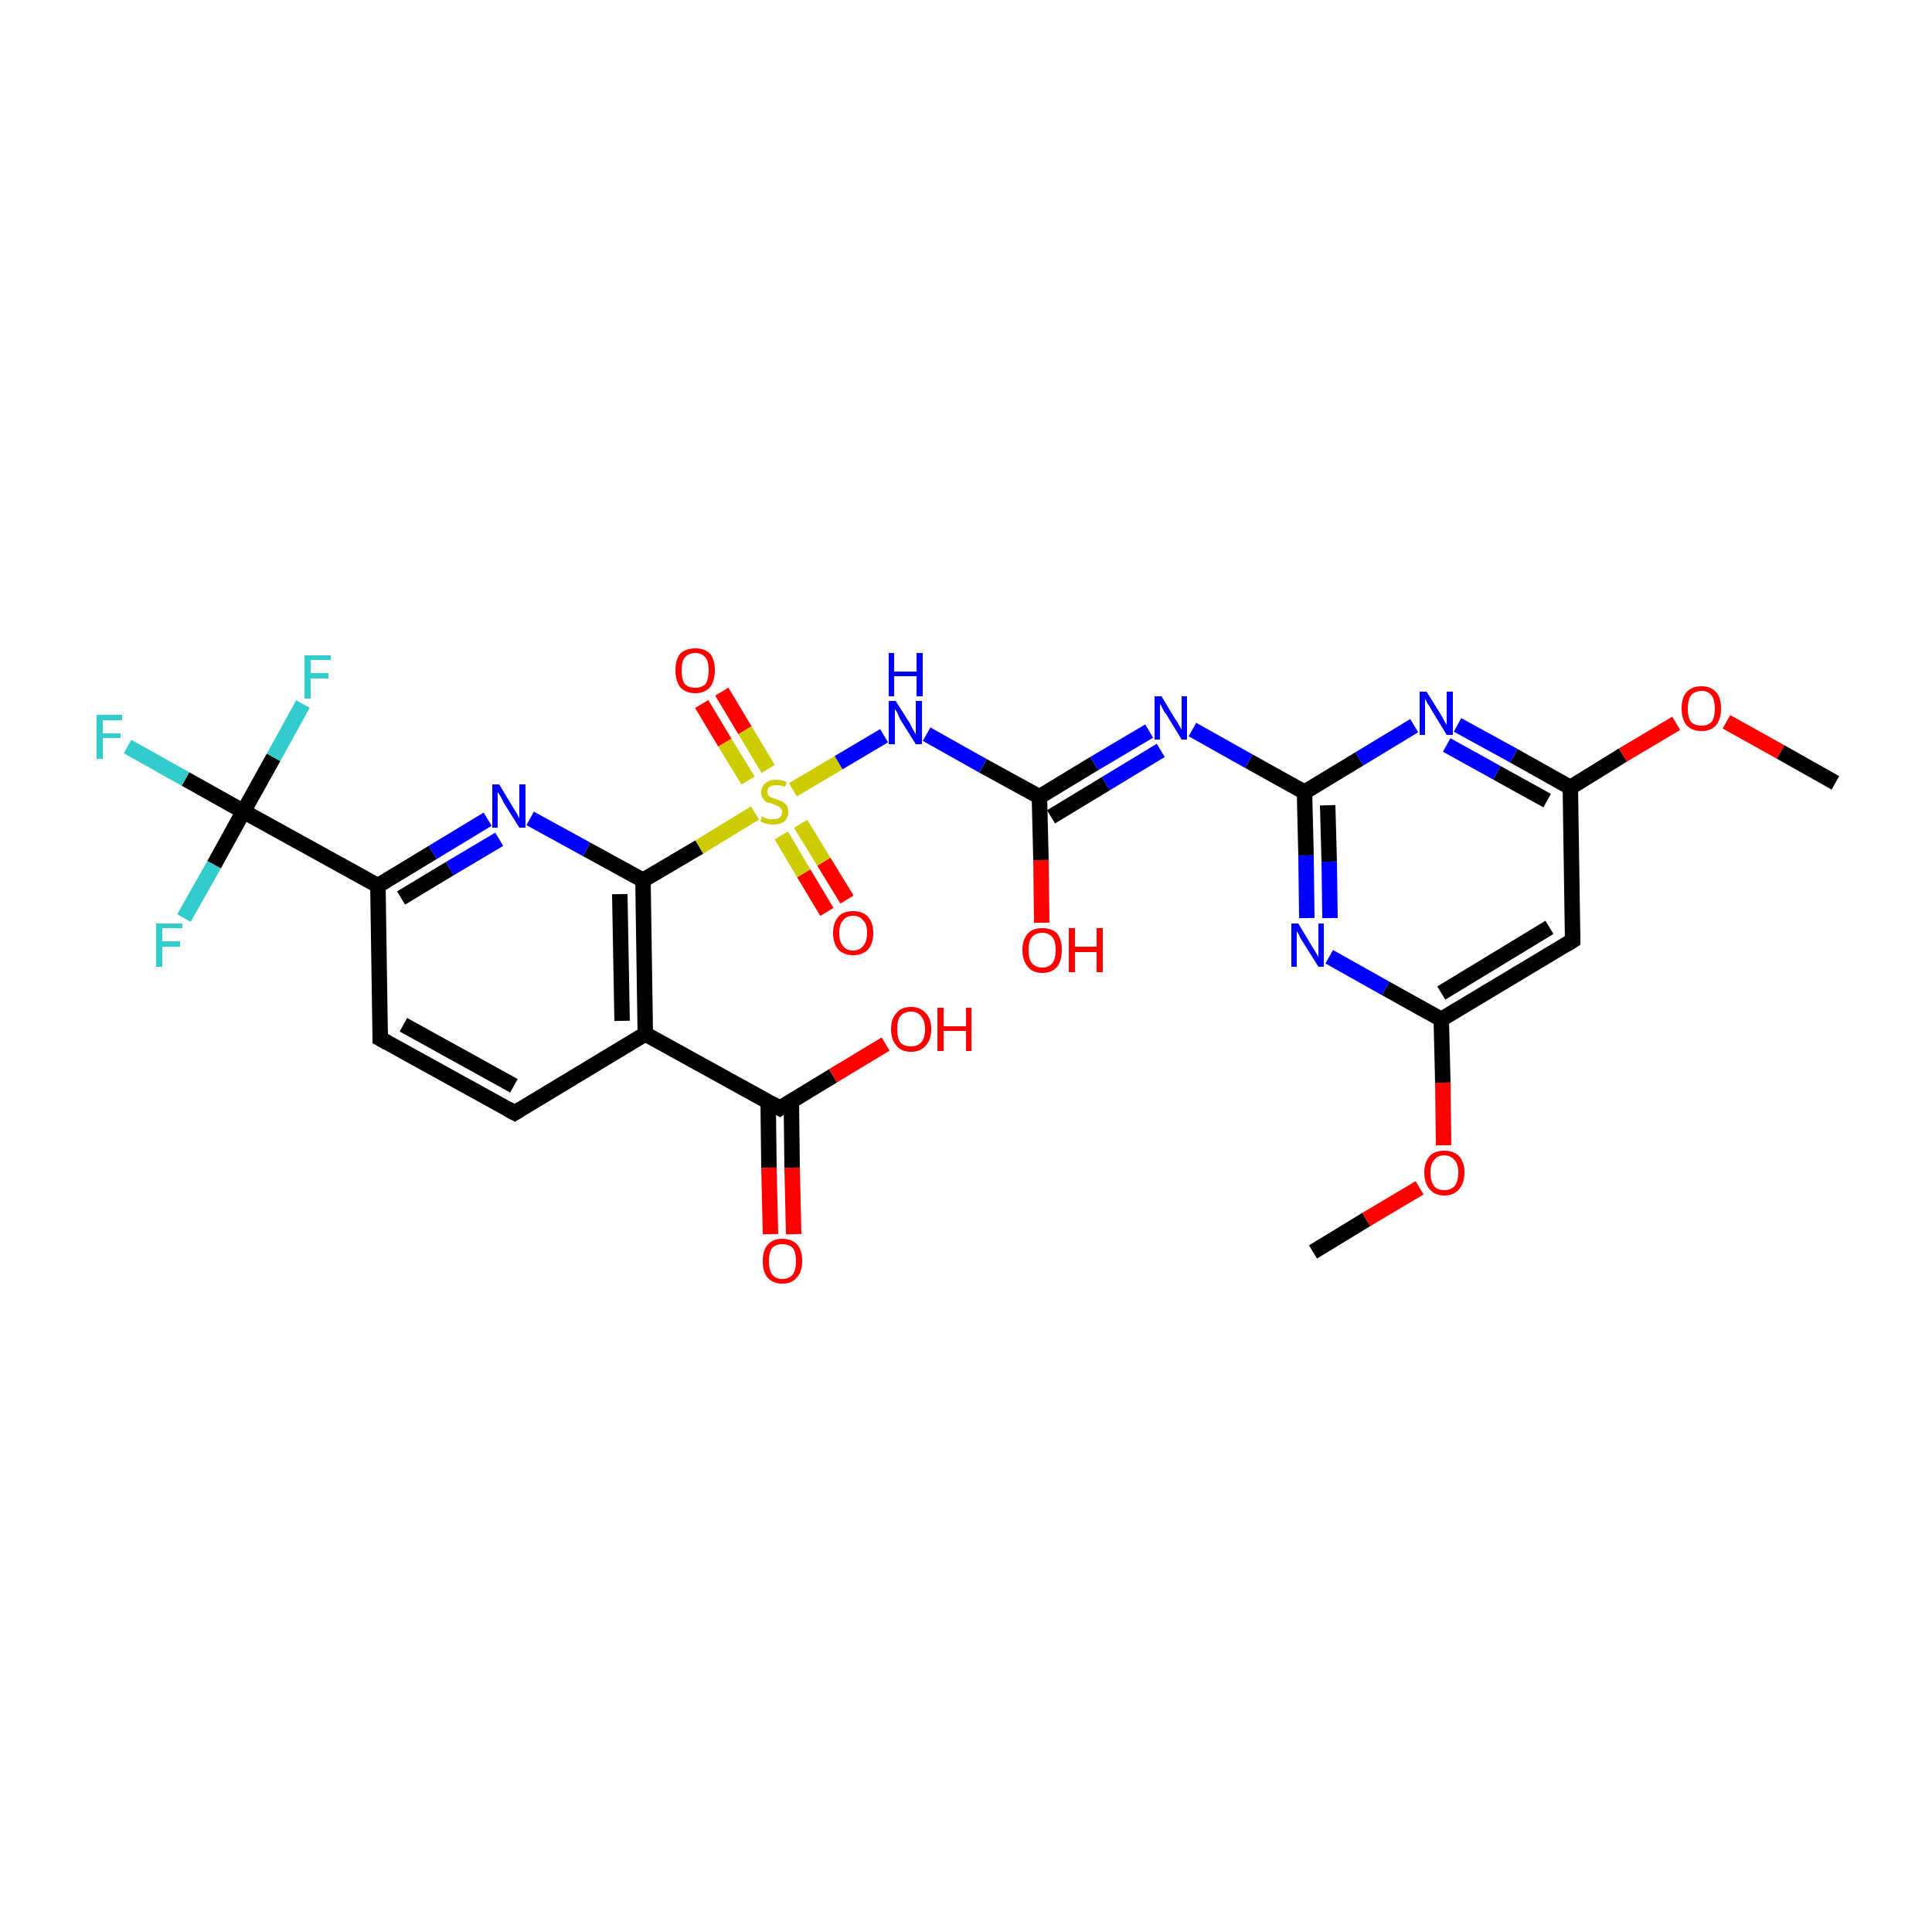 <?xml version='1.0' encoding='iso-8859-1'?>
<svg version='1.1' baseProfile='full'
              xmlns='http://www.w3.org/2000/svg'
                      xmlns:rdkit='http://www.rdkit.org/xml'
                      xmlns:xlink='http://www.w3.org/1999/xlink'
                  xml:space='preserve'
width='250px' height='250px' viewBox='0 0 250 250'>
<!-- END OF HEADER -->
<rect style='opacity:1.0;fill:#FFFFFF;stroke:none' width='250.0' height='250.0' x='0.0' y='0.0'> </rect>
<path class='bond-0 atom-0 atom-27' d='M 169.9,162.0 L 176.8,157.8' style='fill:none;fill-rule:evenodd;stroke:#000000;stroke-width:2.0px;stroke-linecap:butt;stroke-linejoin:miter;stroke-opacity:1' />
<path class='bond-0 atom-0 atom-27' d='M 176.8,157.8 L 183.7,153.7' style='fill:none;fill-rule:evenodd;stroke:#FF0000;stroke-width:2.0px;stroke-linecap:butt;stroke-linejoin:miter;stroke-opacity:1' />
<path class='bond-1 atom-1 atom-28' d='M 237.5,101.3 L 230.4,97.3' style='fill:none;fill-rule:evenodd;stroke:#000000;stroke-width:2.0px;stroke-linecap:butt;stroke-linejoin:miter;stroke-opacity:1' />
<path class='bond-1 atom-1 atom-28' d='M 230.4,97.3 L 223.4,93.4' style='fill:none;fill-rule:evenodd;stroke:#FF0000;stroke-width:2.0px;stroke-linecap:butt;stroke-linejoin:miter;stroke-opacity:1' />
<path class='bond-2 atom-2 atom-3' d='M 66.6,144.0 L 49.2,134.4' style='fill:none;fill-rule:evenodd;stroke:#000000;stroke-width:2.0px;stroke-linecap:butt;stroke-linejoin:miter;stroke-opacity:1' />
<path class='bond-2 atom-2 atom-3' d='M 66.5,140.5 L 52.2,132.6' style='fill:none;fill-rule:evenodd;stroke:#000000;stroke-width:2.0px;stroke-linecap:butt;stroke-linejoin:miter;stroke-opacity:1' />
<path class='bond-3 atom-2 atom-5' d='M 66.6,144.0 L 83.5,133.8' style='fill:none;fill-rule:evenodd;stroke:#000000;stroke-width:2.0px;stroke-linecap:butt;stroke-linejoin:miter;stroke-opacity:1' />
<path class='bond-4 atom-3 atom-6' d='M 49.2,134.4 L 48.9,114.6' style='fill:none;fill-rule:evenodd;stroke:#000000;stroke-width:2.0px;stroke-linecap:butt;stroke-linejoin:miter;stroke-opacity:1' />
<path class='bond-5 atom-4 atom-7' d='M 203.5,121.7 L 186.5,131.9' style='fill:none;fill-rule:evenodd;stroke:#000000;stroke-width:2.0px;stroke-linecap:butt;stroke-linejoin:miter;stroke-opacity:1' />
<path class='bond-5 atom-4 atom-7' d='M 200.5,120.0 L 186.5,128.5' style='fill:none;fill-rule:evenodd;stroke:#000000;stroke-width:2.0px;stroke-linecap:butt;stroke-linejoin:miter;stroke-opacity:1' />
<path class='bond-6 atom-4 atom-8' d='M 203.5,121.7 L 203.2,101.9' style='fill:none;fill-rule:evenodd;stroke:#000000;stroke-width:2.0px;stroke-linecap:butt;stroke-linejoin:miter;stroke-opacity:1' />
<path class='bond-7 atom-5 atom-9' d='M 83.5,133.8 L 83.2,113.9' style='fill:none;fill-rule:evenodd;stroke:#000000;stroke-width:2.0px;stroke-linecap:butt;stroke-linejoin:miter;stroke-opacity:1' />
<path class='bond-7 atom-5 atom-9' d='M 80.5,132.1 L 80.2,115.7' style='fill:none;fill-rule:evenodd;stroke:#000000;stroke-width:2.0px;stroke-linecap:butt;stroke-linejoin:miter;stroke-opacity:1' />
<path class='bond-8 atom-5 atom-10' d='M 83.5,133.8 L 100.9,143.4' style='fill:none;fill-rule:evenodd;stroke:#000000;stroke-width:2.0px;stroke-linecap:butt;stroke-linejoin:miter;stroke-opacity:1' />
<path class='bond-9 atom-6 atom-13' d='M 48.9,114.6 L 31.5,105.0' style='fill:none;fill-rule:evenodd;stroke:#000000;stroke-width:2.0px;stroke-linecap:butt;stroke-linejoin:miter;stroke-opacity:1' />
<path class='bond-10 atom-6 atom-17' d='M 48.9,114.6 L 56.0,110.3' style='fill:none;fill-rule:evenodd;stroke:#000000;stroke-width:2.0px;stroke-linecap:butt;stroke-linejoin:miter;stroke-opacity:1' />
<path class='bond-10 atom-6 atom-17' d='M 56.0,110.3 L 63.1,106.0' style='fill:none;fill-rule:evenodd;stroke:#0000FF;stroke-width:2.0px;stroke-linecap:butt;stroke-linejoin:miter;stroke-opacity:1' />
<path class='bond-10 atom-6 atom-17' d='M 51.9,116.2 L 58.2,112.4' style='fill:none;fill-rule:evenodd;stroke:#000000;stroke-width:2.0px;stroke-linecap:butt;stroke-linejoin:miter;stroke-opacity:1' />
<path class='bond-10 atom-6 atom-17' d='M 58.2,112.4 L 64.6,108.6' style='fill:none;fill-rule:evenodd;stroke:#0000FF;stroke-width:2.0px;stroke-linecap:butt;stroke-linejoin:miter;stroke-opacity:1' />
<path class='bond-11 atom-7 atom-18' d='M 186.5,131.9 L 179.3,127.9' style='fill:none;fill-rule:evenodd;stroke:#000000;stroke-width:2.0px;stroke-linecap:butt;stroke-linejoin:miter;stroke-opacity:1' />
<path class='bond-11 atom-7 atom-18' d='M 179.3,127.9 L 172.0,123.8' style='fill:none;fill-rule:evenodd;stroke:#0000FF;stroke-width:2.0px;stroke-linecap:butt;stroke-linejoin:miter;stroke-opacity:1' />
<path class='bond-12 atom-7 atom-27' d='M 186.5,131.9 L 186.7,140.1' style='fill:none;fill-rule:evenodd;stroke:#000000;stroke-width:2.0px;stroke-linecap:butt;stroke-linejoin:miter;stroke-opacity:1' />
<path class='bond-12 atom-7 atom-27' d='M 186.7,140.1 L 186.8,148.2' style='fill:none;fill-rule:evenodd;stroke:#FF0000;stroke-width:2.0px;stroke-linecap:butt;stroke-linejoin:miter;stroke-opacity:1' />
<path class='bond-13 atom-8 atom-19' d='M 203.2,101.9 L 195.9,97.8' style='fill:none;fill-rule:evenodd;stroke:#000000;stroke-width:2.0px;stroke-linecap:butt;stroke-linejoin:miter;stroke-opacity:1' />
<path class='bond-13 atom-8 atom-19' d='M 195.9,97.8 L 188.6,93.8' style='fill:none;fill-rule:evenodd;stroke:#0000FF;stroke-width:2.0px;stroke-linecap:butt;stroke-linejoin:miter;stroke-opacity:1' />
<path class='bond-13 atom-8 atom-19' d='M 200.2,103.6 L 193.7,100.0' style='fill:none;fill-rule:evenodd;stroke:#000000;stroke-width:2.0px;stroke-linecap:butt;stroke-linejoin:miter;stroke-opacity:1' />
<path class='bond-13 atom-8 atom-19' d='M 193.7,100.0 L 187.2,96.4' style='fill:none;fill-rule:evenodd;stroke:#0000FF;stroke-width:2.0px;stroke-linecap:butt;stroke-linejoin:miter;stroke-opacity:1' />
<path class='bond-14 atom-8 atom-28' d='M 203.2,101.9 L 210.0,97.7' style='fill:none;fill-rule:evenodd;stroke:#000000;stroke-width:2.0px;stroke-linecap:butt;stroke-linejoin:miter;stroke-opacity:1' />
<path class='bond-14 atom-8 atom-28' d='M 210.0,97.7 L 216.9,93.6' style='fill:none;fill-rule:evenodd;stroke:#FF0000;stroke-width:2.0px;stroke-linecap:butt;stroke-linejoin:miter;stroke-opacity:1' />
<path class='bond-15 atom-9 atom-17' d='M 83.2,113.9 L 75.9,109.9' style='fill:none;fill-rule:evenodd;stroke:#000000;stroke-width:2.0px;stroke-linecap:butt;stroke-linejoin:miter;stroke-opacity:1' />
<path class='bond-15 atom-9 atom-17' d='M 75.9,109.9 L 68.6,105.9' style='fill:none;fill-rule:evenodd;stroke:#0000FF;stroke-width:2.0px;stroke-linecap:butt;stroke-linejoin:miter;stroke-opacity:1' />
<path class='bond-16 atom-9 atom-29' d='M 83.2,113.9 L 90.5,109.6' style='fill:none;fill-rule:evenodd;stroke:#000000;stroke-width:2.0px;stroke-linecap:butt;stroke-linejoin:miter;stroke-opacity:1' />
<path class='bond-16 atom-9 atom-29' d='M 90.5,109.6 L 97.7,105.2' style='fill:none;fill-rule:evenodd;stroke:#CCCC00;stroke-width:2.0px;stroke-linecap:butt;stroke-linejoin:miter;stroke-opacity:1' />
<path class='bond-17 atom-10 atom-22' d='M 99.4,142.5 L 99.5,151.1' style='fill:none;fill-rule:evenodd;stroke:#000000;stroke-width:2.0px;stroke-linecap:butt;stroke-linejoin:miter;stroke-opacity:1' />
<path class='bond-17 atom-10 atom-22' d='M 99.5,151.1 L 99.7,159.7' style='fill:none;fill-rule:evenodd;stroke:#FF0000;stroke-width:2.0px;stroke-linecap:butt;stroke-linejoin:miter;stroke-opacity:1' />
<path class='bond-17 atom-10 atom-22' d='M 102.4,142.5 L 102.5,151.1' style='fill:none;fill-rule:evenodd;stroke:#000000;stroke-width:2.0px;stroke-linecap:butt;stroke-linejoin:miter;stroke-opacity:1' />
<path class='bond-17 atom-10 atom-22' d='M 102.5,151.1 L 102.7,159.7' style='fill:none;fill-rule:evenodd;stroke:#FF0000;stroke-width:2.0px;stroke-linecap:butt;stroke-linejoin:miter;stroke-opacity:1' />
<path class='bond-18 atom-10 atom-23' d='M 100.9,143.4 L 107.8,139.2' style='fill:none;fill-rule:evenodd;stroke:#000000;stroke-width:2.0px;stroke-linecap:butt;stroke-linejoin:miter;stroke-opacity:1' />
<path class='bond-18 atom-10 atom-23' d='M 107.8,139.2 L 114.6,135.1' style='fill:none;fill-rule:evenodd;stroke:#FF0000;stroke-width:2.0px;stroke-linecap:butt;stroke-linejoin:miter;stroke-opacity:1' />
<path class='bond-19 atom-11 atom-18' d='M 168.8,102.5 L 169.0,110.7' style='fill:none;fill-rule:evenodd;stroke:#000000;stroke-width:2.0px;stroke-linecap:butt;stroke-linejoin:miter;stroke-opacity:1' />
<path class='bond-19 atom-11 atom-18' d='M 169.0,110.7 L 169.1,118.8' style='fill:none;fill-rule:evenodd;stroke:#0000FF;stroke-width:2.0px;stroke-linecap:butt;stroke-linejoin:miter;stroke-opacity:1' />
<path class='bond-19 atom-11 atom-18' d='M 171.8,104.2 L 172.0,111.5' style='fill:none;fill-rule:evenodd;stroke:#000000;stroke-width:2.0px;stroke-linecap:butt;stroke-linejoin:miter;stroke-opacity:1' />
<path class='bond-19 atom-11 atom-18' d='M 172.0,111.5 L 172.1,118.8' style='fill:none;fill-rule:evenodd;stroke:#0000FF;stroke-width:2.0px;stroke-linecap:butt;stroke-linejoin:miter;stroke-opacity:1' />
<path class='bond-20 atom-11 atom-19' d='M 168.8,102.5 L 175.9,98.2' style='fill:none;fill-rule:evenodd;stroke:#000000;stroke-width:2.0px;stroke-linecap:butt;stroke-linejoin:miter;stroke-opacity:1' />
<path class='bond-20 atom-11 atom-19' d='M 175.9,98.2 L 183.0,93.9' style='fill:none;fill-rule:evenodd;stroke:#0000FF;stroke-width:2.0px;stroke-linecap:butt;stroke-linejoin:miter;stroke-opacity:1' />
<path class='bond-21 atom-11 atom-20' d='M 168.8,102.5 L 161.6,98.5' style='fill:none;fill-rule:evenodd;stroke:#000000;stroke-width:2.0px;stroke-linecap:butt;stroke-linejoin:miter;stroke-opacity:1' />
<path class='bond-21 atom-11 atom-20' d='M 161.6,98.5 L 154.3,94.4' style='fill:none;fill-rule:evenodd;stroke:#0000FF;stroke-width:2.0px;stroke-linecap:butt;stroke-linejoin:miter;stroke-opacity:1' />
<path class='bond-22 atom-12 atom-20' d='M 134.5,103.1 L 141.6,98.8' style='fill:none;fill-rule:evenodd;stroke:#000000;stroke-width:2.0px;stroke-linecap:butt;stroke-linejoin:miter;stroke-opacity:1' />
<path class='bond-22 atom-12 atom-20' d='M 141.6,98.8 L 148.7,94.6' style='fill:none;fill-rule:evenodd;stroke:#0000FF;stroke-width:2.0px;stroke-linecap:butt;stroke-linejoin:miter;stroke-opacity:1' />
<path class='bond-22 atom-12 atom-20' d='M 136.0,105.7 L 143.1,101.4' style='fill:none;fill-rule:evenodd;stroke:#000000;stroke-width:2.0px;stroke-linecap:butt;stroke-linejoin:miter;stroke-opacity:1' />
<path class='bond-22 atom-12 atom-20' d='M 143.1,101.4 L 150.2,97.1' style='fill:none;fill-rule:evenodd;stroke:#0000FF;stroke-width:2.0px;stroke-linecap:butt;stroke-linejoin:miter;stroke-opacity:1' />
<path class='bond-23 atom-12 atom-21' d='M 134.5,103.1 L 127.2,99.1' style='fill:none;fill-rule:evenodd;stroke:#000000;stroke-width:2.0px;stroke-linecap:butt;stroke-linejoin:miter;stroke-opacity:1' />
<path class='bond-23 atom-12 atom-21' d='M 127.2,99.1 L 119.9,95.0' style='fill:none;fill-rule:evenodd;stroke:#0000FF;stroke-width:2.0px;stroke-linecap:butt;stroke-linejoin:miter;stroke-opacity:1' />
<path class='bond-24 atom-12 atom-24' d='M 134.5,103.1 L 134.7,111.3' style='fill:none;fill-rule:evenodd;stroke:#000000;stroke-width:2.0px;stroke-linecap:butt;stroke-linejoin:miter;stroke-opacity:1' />
<path class='bond-24 atom-12 atom-24' d='M 134.7,111.3 L 134.8,119.4' style='fill:none;fill-rule:evenodd;stroke:#FF0000;stroke-width:2.0px;stroke-linecap:butt;stroke-linejoin:miter;stroke-opacity:1' />
<path class='bond-25 atom-13 atom-14' d='M 31.5,105.0 L 24.0,100.8' style='fill:none;fill-rule:evenodd;stroke:#000000;stroke-width:2.0px;stroke-linecap:butt;stroke-linejoin:miter;stroke-opacity:1' />
<path class='bond-25 atom-13 atom-14' d='M 24.0,100.8 L 16.5,96.6' style='fill:none;fill-rule:evenodd;stroke:#33CCCC;stroke-width:2.0px;stroke-linecap:butt;stroke-linejoin:miter;stroke-opacity:1' />
<path class='bond-26 atom-13 atom-15' d='M 31.5,105.0 L 35.4,98.0' style='fill:none;fill-rule:evenodd;stroke:#000000;stroke-width:2.0px;stroke-linecap:butt;stroke-linejoin:miter;stroke-opacity:1' />
<path class='bond-26 atom-13 atom-15' d='M 35.4,98.0 L 39.2,91.1' style='fill:none;fill-rule:evenodd;stroke:#33CCCC;stroke-width:2.0px;stroke-linecap:butt;stroke-linejoin:miter;stroke-opacity:1' />
<path class='bond-27 atom-13 atom-16' d='M 31.5,105.0 L 27.7,111.9' style='fill:none;fill-rule:evenodd;stroke:#000000;stroke-width:2.0px;stroke-linecap:butt;stroke-linejoin:miter;stroke-opacity:1' />
<path class='bond-27 atom-13 atom-16' d='M 27.7,111.9 L 23.8,118.8' style='fill:none;fill-rule:evenodd;stroke:#33CCCC;stroke-width:2.0px;stroke-linecap:butt;stroke-linejoin:miter;stroke-opacity:1' />
<path class='bond-28 atom-21 atom-29' d='M 114.4,95.2 L 108.5,98.7' style='fill:none;fill-rule:evenodd;stroke:#0000FF;stroke-width:2.0px;stroke-linecap:butt;stroke-linejoin:miter;stroke-opacity:1' />
<path class='bond-28 atom-21 atom-29' d='M 108.5,98.7 L 102.6,102.2' style='fill:none;fill-rule:evenodd;stroke:#CCCC00;stroke-width:2.0px;stroke-linecap:butt;stroke-linejoin:miter;stroke-opacity:1' />
<path class='bond-29 atom-25 atom-29' d='M 93.4,89.5 L 96.4,94.5' style='fill:none;fill-rule:evenodd;stroke:#FF0000;stroke-width:2.0px;stroke-linecap:butt;stroke-linejoin:miter;stroke-opacity:1' />
<path class='bond-29 atom-25 atom-29' d='M 96.4,94.5 L 99.4,99.5' style='fill:none;fill-rule:evenodd;stroke:#CCCC00;stroke-width:2.0px;stroke-linecap:butt;stroke-linejoin:miter;stroke-opacity:1' />
<path class='bond-29 atom-25 atom-29' d='M 90.8,91.1 L 93.8,96.1' style='fill:none;fill-rule:evenodd;stroke:#FF0000;stroke-width:2.0px;stroke-linecap:butt;stroke-linejoin:miter;stroke-opacity:1' />
<path class='bond-29 atom-25 atom-29' d='M 93.8,96.1 L 96.8,101.0' style='fill:none;fill-rule:evenodd;stroke:#CCCC00;stroke-width:2.0px;stroke-linecap:butt;stroke-linejoin:miter;stroke-opacity:1' />
<path class='bond-30 atom-26 atom-29' d='M 107.0,118.0 L 104.0,113.0' style='fill:none;fill-rule:evenodd;stroke:#FF0000;stroke-width:2.0px;stroke-linecap:butt;stroke-linejoin:miter;stroke-opacity:1' />
<path class='bond-30 atom-26 atom-29' d='M 104.0,113.0 L 101.1,108.1' style='fill:none;fill-rule:evenodd;stroke:#CCCC00;stroke-width:2.0px;stroke-linecap:butt;stroke-linejoin:miter;stroke-opacity:1' />
<path class='bond-30 atom-26 atom-29' d='M 109.6,116.4 L 106.6,111.5' style='fill:none;fill-rule:evenodd;stroke:#FF0000;stroke-width:2.0px;stroke-linecap:butt;stroke-linejoin:miter;stroke-opacity:1' />
<path class='bond-30 atom-26 atom-29' d='M 106.6,111.5 L 103.6,106.6' style='fill:none;fill-rule:evenodd;stroke:#CCCC00;stroke-width:2.0px;stroke-linecap:butt;stroke-linejoin:miter;stroke-opacity:1' />
<path d='M 65.7,143.5 L 66.6,144.0 L 67.4,143.5' style='fill:none;stroke:#000000;stroke-width:2.0px;stroke-linecap:butt;stroke-linejoin:miter;stroke-opacity:1;' />
<path d='M 50.1,134.9 L 49.2,134.4 L 49.2,133.4' style='fill:none;stroke:#000000;stroke-width:2.0px;stroke-linecap:butt;stroke-linejoin:miter;stroke-opacity:1;' />
<path d='M 202.7,122.2 L 203.5,121.7 L 203.5,120.7' style='fill:none;stroke:#000000;stroke-width:2.0px;stroke-linecap:butt;stroke-linejoin:miter;stroke-opacity:1;' />
<path d='M 100.0,142.9 L 100.9,143.4 L 101.2,143.2' style='fill:none;stroke:#000000;stroke-width:2.0px;stroke-linecap:butt;stroke-linejoin:miter;stroke-opacity:1;' />
<path class='atom-14' d='M 12.5 92.5
L 15.8 92.5
L 15.8 93.2
L 13.3 93.2
L 13.3 94.9
L 15.6 94.9
L 15.6 95.5
L 13.3 95.5
L 13.3 98.2
L 12.5 98.2
L 12.5 92.5
' fill='#33CCCC'/>
<path class='atom-15' d='M 39.4 84.8
L 42.8 84.8
L 42.8 85.4
L 40.2 85.4
L 40.2 87.1
L 42.5 87.1
L 42.5 87.8
L 40.2 87.8
L 40.2 90.4
L 39.4 90.4
L 39.4 84.8
' fill='#33CCCC'/>
<path class='atom-16' d='M 20.2 119.5
L 23.6 119.5
L 23.6 120.1
L 21.0 120.1
L 21.0 121.8
L 23.3 121.8
L 23.3 122.5
L 21.0 122.5
L 21.0 125.1
L 20.2 125.1
L 20.2 119.5
' fill='#33CCCC'/>
<path class='atom-17' d='M 64.6 101.5
L 66.4 104.5
Q 66.6 104.8, 66.9 105.3
Q 67.2 105.9, 67.2 105.9
L 67.2 101.5
L 68.0 101.5
L 68.0 107.1
L 67.2 107.1
L 65.2 103.9
Q 65.0 103.5, 64.8 103.1
Q 64.5 102.6, 64.4 102.5
L 64.4 107.1
L 63.7 107.1
L 63.7 101.5
L 64.6 101.5
' fill='#0000FF'/>
<path class='atom-18' d='M 168.0 119.5
L 169.8 122.5
Q 170.0 122.8, 170.3 123.3
Q 170.6 123.8, 170.6 123.9
L 170.6 119.5
L 171.3 119.5
L 171.3 125.1
L 170.6 125.1
L 168.6 121.9
Q 168.3 121.5, 168.1 121.0
Q 167.9 120.6, 167.8 120.5
L 167.8 125.1
L 167.1 125.1
L 167.1 119.5
L 168.0 119.5
' fill='#0000FF'/>
<path class='atom-19' d='M 184.6 89.5
L 186.4 92.4
Q 186.6 92.7, 186.9 93.3
Q 187.2 93.8, 187.2 93.8
L 187.2 89.5
L 188.0 89.5
L 188.0 95.1
L 187.2 95.1
L 185.2 91.8
Q 185.0 91.4, 184.7 91.0
Q 184.5 90.6, 184.4 90.4
L 184.4 95.1
L 183.7 95.1
L 183.7 89.5
L 184.6 89.5
' fill='#0000FF'/>
<path class='atom-20' d='M 150.3 90.1
L 152.1 93.1
Q 152.3 93.3, 152.6 93.9
Q 152.9 94.4, 152.9 94.4
L 152.9 90.1
L 153.6 90.1
L 153.6 95.7
L 152.9 95.7
L 150.9 92.4
Q 150.6 92.1, 150.4 91.6
Q 150.2 91.2, 150.1 91.1
L 150.1 95.7
L 149.4 95.7
L 149.4 90.1
L 150.3 90.1
' fill='#0000FF'/>
<path class='atom-21' d='M 115.9 90.7
L 117.8 93.7
Q 117.9 94.0, 118.2 94.5
Q 118.5 95.0, 118.5 95.1
L 118.5 90.7
L 119.3 90.7
L 119.3 96.3
L 118.5 96.3
L 116.5 93.1
Q 116.3 92.7, 116.1 92.2
Q 115.8 91.8, 115.8 91.7
L 115.8 96.3
L 115.0 96.3
L 115.0 90.7
L 115.9 90.7
' fill='#0000FF'/>
<path class='atom-21' d='M 115.0 84.5
L 115.7 84.5
L 115.7 86.9
L 118.6 86.9
L 118.6 84.5
L 119.4 84.5
L 119.4 90.1
L 118.6 90.1
L 118.6 87.5
L 115.7 87.5
L 115.7 90.1
L 115.0 90.1
L 115.0 84.5
' fill='#0000FF'/>
<path class='atom-22' d='M 98.7 163.2
Q 98.7 161.8, 99.3 161.1
Q 100.0 160.3, 101.2 160.3
Q 102.5 160.3, 103.2 161.1
Q 103.8 161.8, 103.8 163.2
Q 103.8 164.6, 103.1 165.3
Q 102.5 166.1, 101.2 166.1
Q 100.0 166.1, 99.3 165.3
Q 98.7 164.6, 98.7 163.2
M 101.2 165.5
Q 102.1 165.5, 102.6 164.9
Q 103.0 164.3, 103.0 163.2
Q 103.0 162.1, 102.6 161.5
Q 102.1 161.0, 101.2 161.0
Q 100.4 161.0, 99.9 161.5
Q 99.5 162.1, 99.5 163.2
Q 99.5 164.3, 99.9 164.9
Q 100.4 165.5, 101.2 165.5
' fill='#FF0000'/>
<path class='atom-23' d='M 115.3 133.2
Q 115.3 131.8, 116.0 131.1
Q 116.6 130.3, 117.9 130.3
Q 119.1 130.3, 119.8 131.1
Q 120.5 131.8, 120.5 133.2
Q 120.5 134.5, 119.8 135.3
Q 119.1 136.1, 117.9 136.1
Q 116.6 136.1, 116.0 135.3
Q 115.3 134.5, 115.3 133.2
M 117.9 135.4
Q 118.7 135.4, 119.2 134.9
Q 119.7 134.3, 119.7 133.2
Q 119.7 132.1, 119.2 131.5
Q 118.7 130.9, 117.9 130.9
Q 117.0 130.9, 116.5 131.5
Q 116.1 132.0, 116.1 133.2
Q 116.1 134.3, 116.5 134.9
Q 117.0 135.4, 117.9 135.4
' fill='#FF0000'/>
<path class='atom-23' d='M 121.3 130.4
L 122.1 130.4
L 122.1 132.8
L 125.0 132.8
L 125.0 130.4
L 125.7 130.4
L 125.7 136.0
L 125.0 136.0
L 125.0 133.4
L 122.1 133.4
L 122.1 136.0
L 121.3 136.0
L 121.3 130.4
' fill='#FF0000'/>
<path class='atom-24' d='M 132.3 122.9
Q 132.3 121.6, 133.0 120.8
Q 133.6 120.1, 134.9 120.1
Q 136.1 120.1, 136.8 120.8
Q 137.4 121.6, 137.4 122.9
Q 137.4 124.3, 136.8 125.1
Q 136.1 125.9, 134.9 125.9
Q 133.6 125.9, 133.0 125.1
Q 132.3 124.3, 132.3 122.9
M 134.9 125.2
Q 135.7 125.2, 136.2 124.6
Q 136.6 124.1, 136.6 122.9
Q 136.6 121.8, 136.2 121.3
Q 135.7 120.7, 134.9 120.7
Q 134.0 120.7, 133.5 121.3
Q 133.1 121.8, 133.1 122.9
Q 133.1 124.1, 133.5 124.6
Q 134.0 125.2, 134.9 125.2
' fill='#FF0000'/>
<path class='atom-24' d='M 138.3 120.1
L 139.1 120.1
L 139.1 122.5
L 141.9 122.5
L 141.9 120.1
L 142.7 120.1
L 142.7 125.8
L 141.9 125.8
L 141.9 123.2
L 139.1 123.2
L 139.1 125.8
L 138.3 125.8
L 138.3 120.1
' fill='#FF0000'/>
<path class='atom-25' d='M 87.4 86.7
Q 87.4 85.4, 88.0 84.6
Q 88.7 83.9, 90.0 83.9
Q 91.2 83.9, 91.9 84.6
Q 92.5 85.4, 92.5 86.7
Q 92.5 88.1, 91.9 88.9
Q 91.2 89.7, 90.0 89.7
Q 88.7 89.7, 88.0 88.9
Q 87.4 88.1, 87.4 86.7
M 90.0 89.0
Q 90.8 89.0, 91.3 88.5
Q 91.7 87.9, 91.7 86.7
Q 91.7 85.6, 91.3 85.1
Q 90.8 84.5, 90.0 84.5
Q 89.1 84.5, 88.6 85.1
Q 88.2 85.6, 88.2 86.7
Q 88.2 87.9, 88.6 88.5
Q 89.1 89.0, 90.0 89.0
' fill='#FF0000'/>
<path class='atom-26' d='M 107.8 120.7
Q 107.8 119.4, 108.5 118.6
Q 109.1 117.9, 110.4 117.9
Q 111.6 117.9, 112.3 118.6
Q 113.0 119.4, 113.0 120.7
Q 113.0 122.1, 112.3 122.9
Q 111.6 123.6, 110.4 123.6
Q 109.2 123.6, 108.5 122.9
Q 107.8 122.1, 107.8 120.7
M 110.4 123.0
Q 111.2 123.0, 111.7 122.4
Q 112.2 121.8, 112.2 120.7
Q 112.2 119.6, 111.7 119.1
Q 111.2 118.5, 110.4 118.5
Q 109.5 118.5, 109.1 119.1
Q 108.6 119.6, 108.6 120.7
Q 108.6 121.9, 109.1 122.4
Q 109.5 123.0, 110.4 123.0
' fill='#FF0000'/>
<path class='atom-27' d='M 184.3 151.7
Q 184.3 150.4, 185.0 149.6
Q 185.6 148.9, 186.9 148.9
Q 188.1 148.9, 188.8 149.6
Q 189.5 150.4, 189.5 151.7
Q 189.5 153.1, 188.8 153.9
Q 188.1 154.7, 186.9 154.7
Q 185.7 154.7, 185.0 153.9
Q 184.3 153.1, 184.3 151.7
M 186.9 154.0
Q 187.7 154.0, 188.2 153.5
Q 188.7 152.9, 188.7 151.7
Q 188.7 150.6, 188.2 150.1
Q 187.7 149.5, 186.9 149.5
Q 186.0 149.5, 185.6 150.1
Q 185.1 150.6, 185.1 151.7
Q 185.1 152.9, 185.6 153.5
Q 186.0 154.0, 186.9 154.0
' fill='#FF0000'/>
<path class='atom-28' d='M 217.6 91.7
Q 217.6 90.3, 218.2 89.6
Q 218.9 88.8, 220.2 88.8
Q 221.4 88.8, 222.1 89.6
Q 222.7 90.3, 222.7 91.7
Q 222.7 93.0, 222.1 93.8
Q 221.4 94.6, 220.2 94.6
Q 218.9 94.6, 218.2 93.8
Q 217.6 93.0, 217.6 91.7
M 220.2 93.9
Q 221.0 93.9, 221.5 93.4
Q 221.9 92.8, 221.9 91.7
Q 221.9 90.6, 221.5 90.0
Q 221.0 89.4, 220.2 89.4
Q 219.3 89.4, 218.8 90.0
Q 218.4 90.6, 218.4 91.7
Q 218.4 92.8, 218.8 93.4
Q 219.3 93.9, 220.2 93.9
' fill='#FF0000'/>
<path class='atom-29' d='M 98.6 105.6
Q 98.7 105.7, 98.9 105.8
Q 99.2 105.9, 99.5 106.0
Q 99.8 106.0, 100.0 106.0
Q 100.6 106.0, 100.9 105.8
Q 101.2 105.5, 101.2 105.1
Q 101.2 104.7, 101.0 104.6
Q 100.9 104.4, 100.6 104.3
Q 100.4 104.2, 100.0 104.0
Q 99.5 103.9, 99.2 103.8
Q 98.9 103.6, 98.7 103.3
Q 98.5 103.0, 98.5 102.5
Q 98.5 101.8, 99.0 101.4
Q 99.5 100.9, 100.4 100.9
Q 101.1 100.9, 101.8 101.2
L 101.6 101.8
Q 100.9 101.6, 100.4 101.6
Q 99.9 101.6, 99.6 101.8
Q 99.3 102.0, 99.3 102.4
Q 99.3 102.7, 99.4 102.9
Q 99.6 103.1, 99.8 103.2
Q 100.0 103.3, 100.4 103.4
Q 100.9 103.6, 101.2 103.7
Q 101.5 103.9, 101.8 104.2
Q 102.0 104.5, 102.0 105.1
Q 102.0 105.8, 101.5 106.3
Q 100.9 106.7, 100.1 106.7
Q 99.6 106.7, 99.2 106.6
Q 98.8 106.5, 98.4 106.3
L 98.6 105.6
' fill='#CCCC00'/>
</svg>
